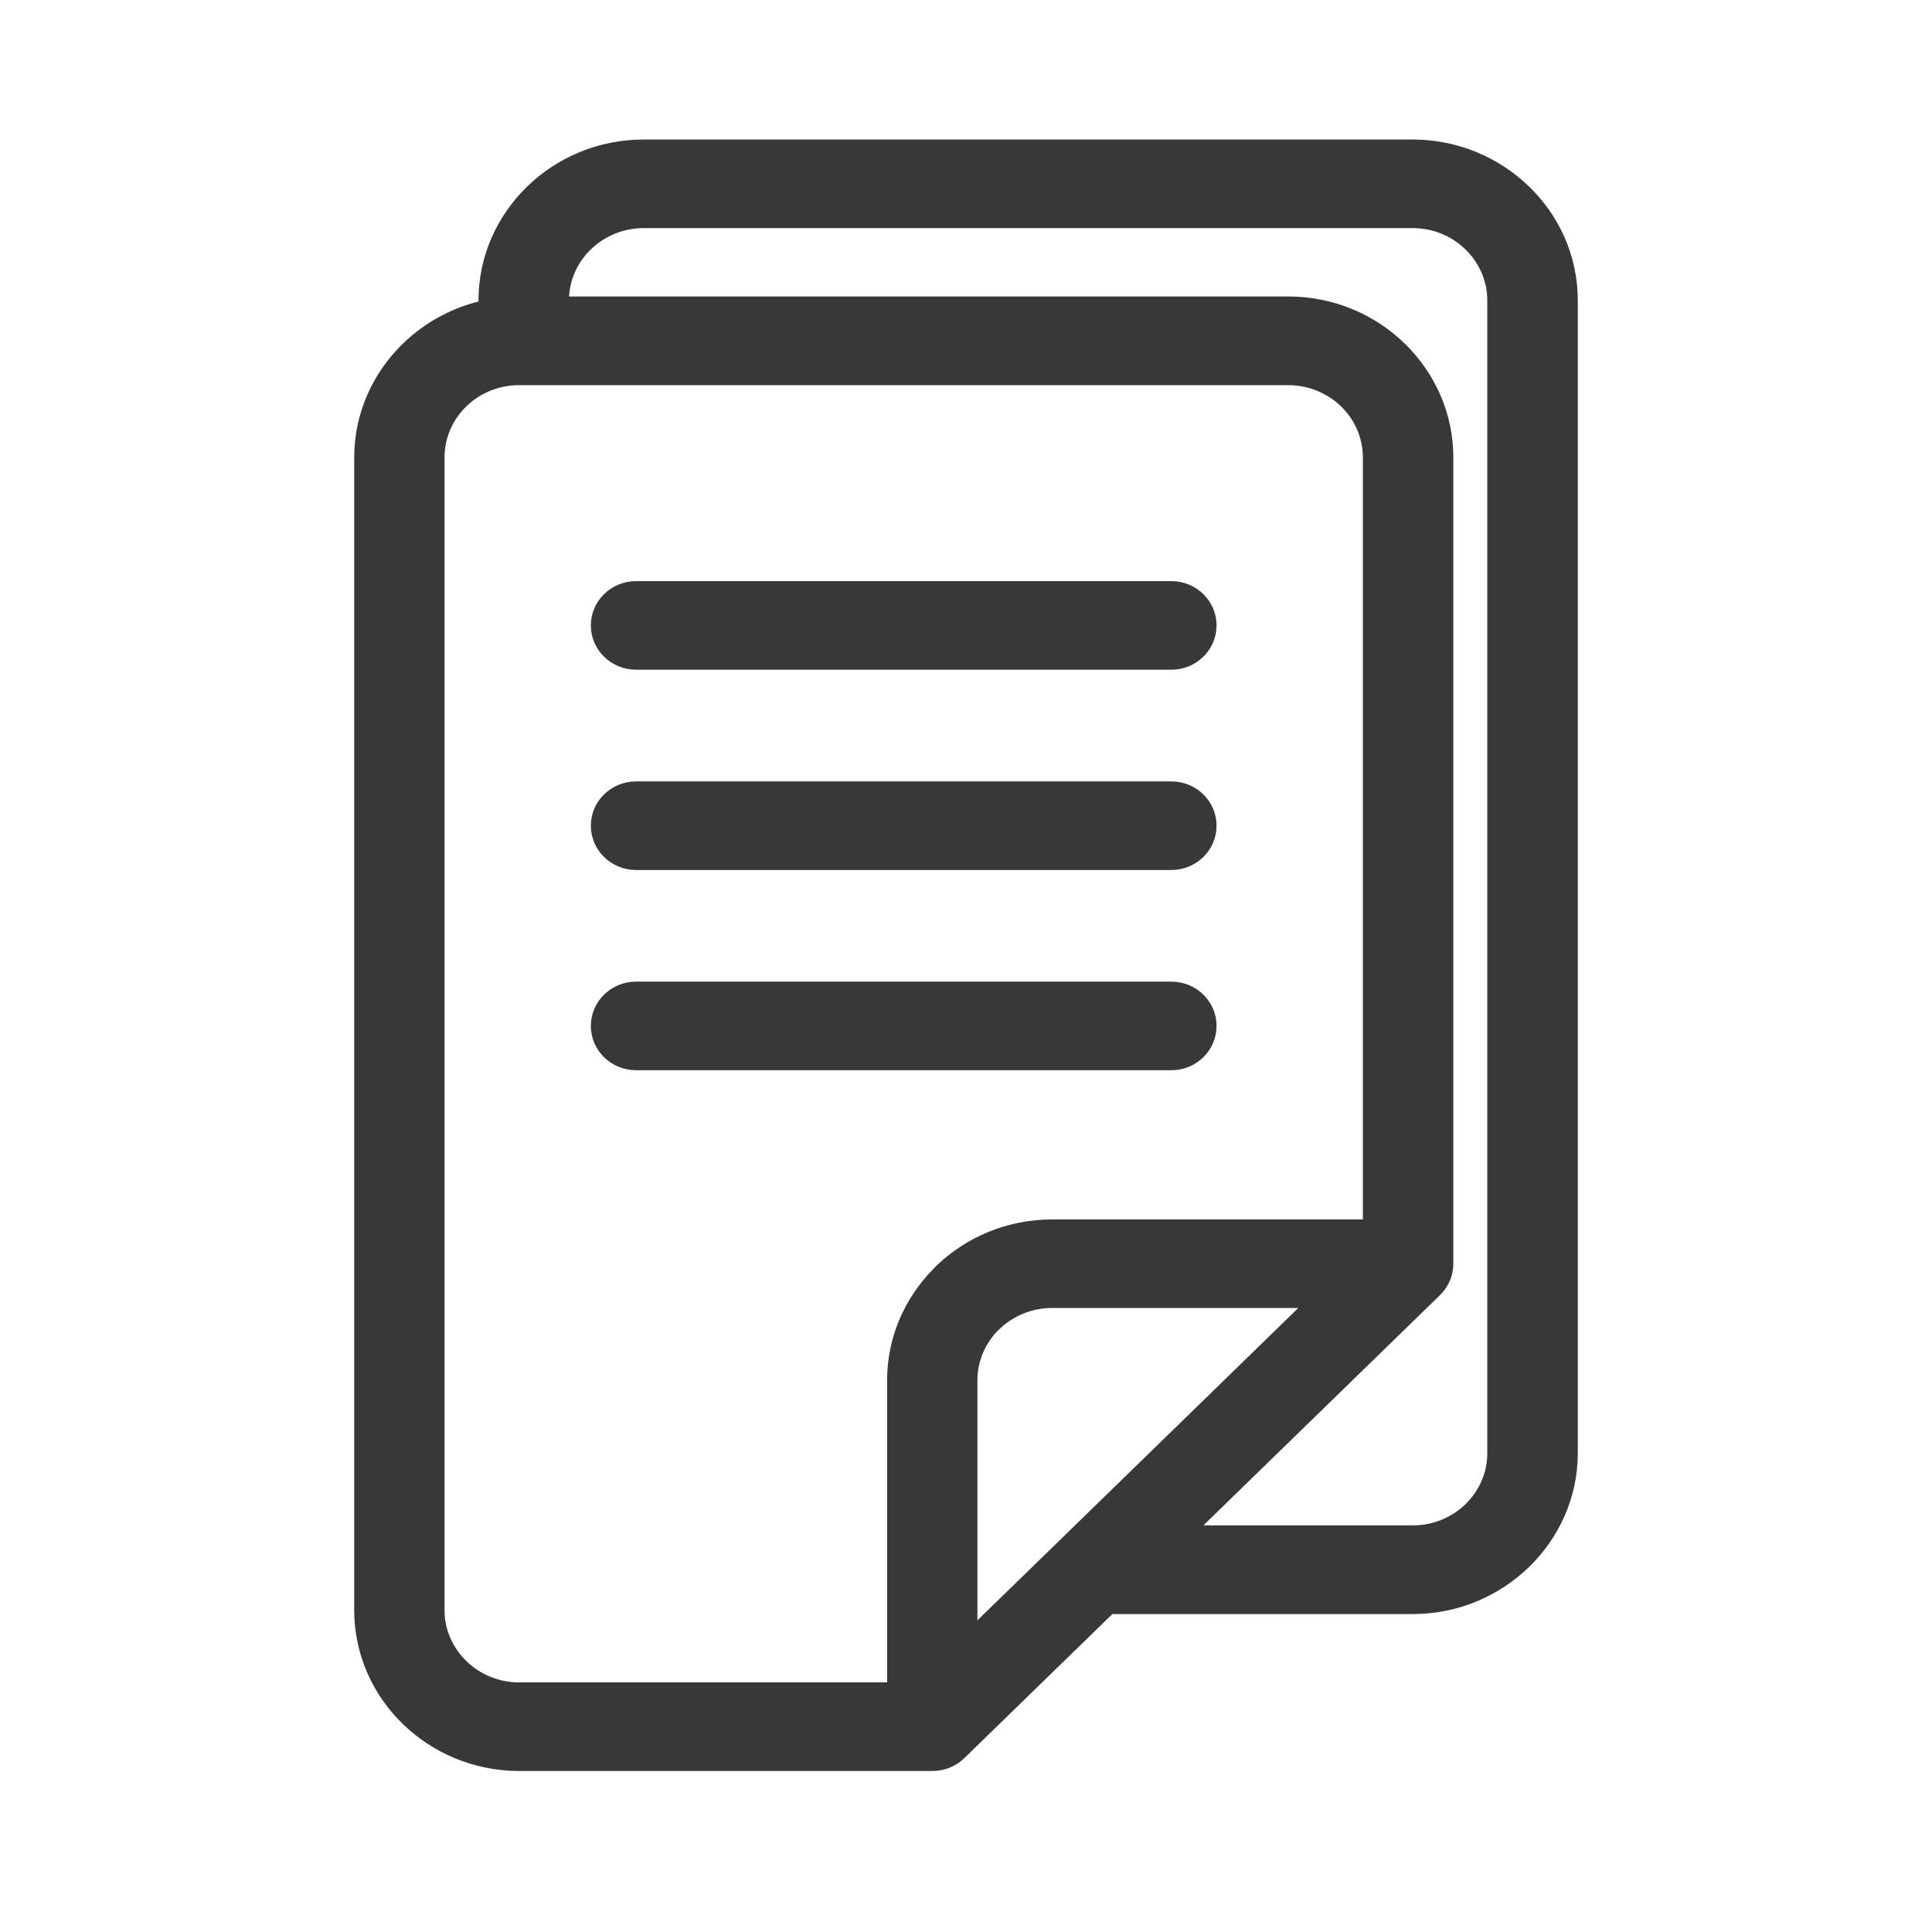 <svg width="90" height="90" viewBox="0 0 90 90" fill="none" xmlns="http://www.w3.org/2000/svg">
<path d="M45.038 76.66L49.755 72.07L49.78 72.043L49.833 71.991L49.861 71.966L61.71 60.431H49.005C47.913 60.431 46.918 60.868 46.2 61.568L46.131 61.629C45.453 62.325 45.032 63.266 45.032 64.298V76.66L45.038 76.66ZM29.631 30.698C28.743 30.698 28.024 29.999 28.024 29.134C28.024 28.27 28.743 27.571 29.631 27.571H54.565C55.453 27.571 56.172 28.27 56.172 29.134C56.172 29.999 55.453 30.698 54.565 30.698H29.631ZM29.631 40.028C28.743 40.028 28.024 39.329 28.024 38.465C28.024 37.6 28.743 36.901 29.631 36.901H54.565C55.453 36.901 56.172 37.6 56.172 38.465C56.172 39.329 55.453 40.028 54.565 40.028H29.631ZM29.631 49.355C28.743 49.355 28.024 48.656 28.024 47.792C28.024 46.927 28.743 46.228 29.631 46.228H54.565C55.453 46.228 56.172 46.927 56.172 47.792C56.172 48.656 55.453 49.355 54.565 49.355H29.631ZM22.79 14.446V13.994C22.79 12.07 23.6 10.32 24.902 9.052C26.204 7.785 28.002 7 29.979 7H65.814C67.785 7 69.583 7.788 70.888 9.055C72.194 10.32 73 12.07 73 13.994V67.692C73 69.61 72.191 71.36 70.891 72.627L70.882 72.636C69.576 73.904 67.782 74.689 65.814 74.689H51.615L44.608 81.508C44.316 81.811 43.899 82 43.437 82H24.186C22.209 82 20.411 81.212 19.109 79.948C17.806 78.68 17 76.93 17 75.007V21.308C17 19.387 17.81 17.64 19.109 16.373C20.103 15.408 21.374 14.72 22.796 14.446L22.79 14.446ZM54.825 71.558H65.811C66.907 71.558 67.901 71.125 68.617 70.428C69.339 69.726 69.784 68.758 69.784 67.692V13.993C69.784 12.931 69.335 11.963 68.617 11.263C67.901 10.561 66.907 10.127 65.811 10.127H29.977C28.885 10.127 27.89 10.564 27.171 11.263C26.453 11.963 26.004 12.931 26.004 13.993V14.311H60.016C61.993 14.311 63.791 15.099 65.093 16.366C66.396 17.64 67.202 19.387 67.202 21.308V58.869C67.202 59.269 67.045 59.669 66.731 59.974L54.826 71.561L54.825 71.558ZM63.988 57.303V21.308C63.988 20.245 63.542 19.277 62.824 18.575C62.102 17.879 61.107 17.442 60.015 17.442H24.18C23.085 17.442 22.09 17.876 21.372 18.575C20.653 19.274 20.208 20.242 20.208 21.308V75.007C20.208 76.07 20.657 77.038 21.375 77.737C22.094 78.436 23.088 78.873 24.18 78.873H41.825V64.299C41.825 62.421 42.597 60.711 43.846 59.453L43.934 59.358C45.236 58.09 47.034 57.306 49.011 57.306H63.989L63.988 57.303Z" fill="#383838" stroke="#383838"/>
</svg>
